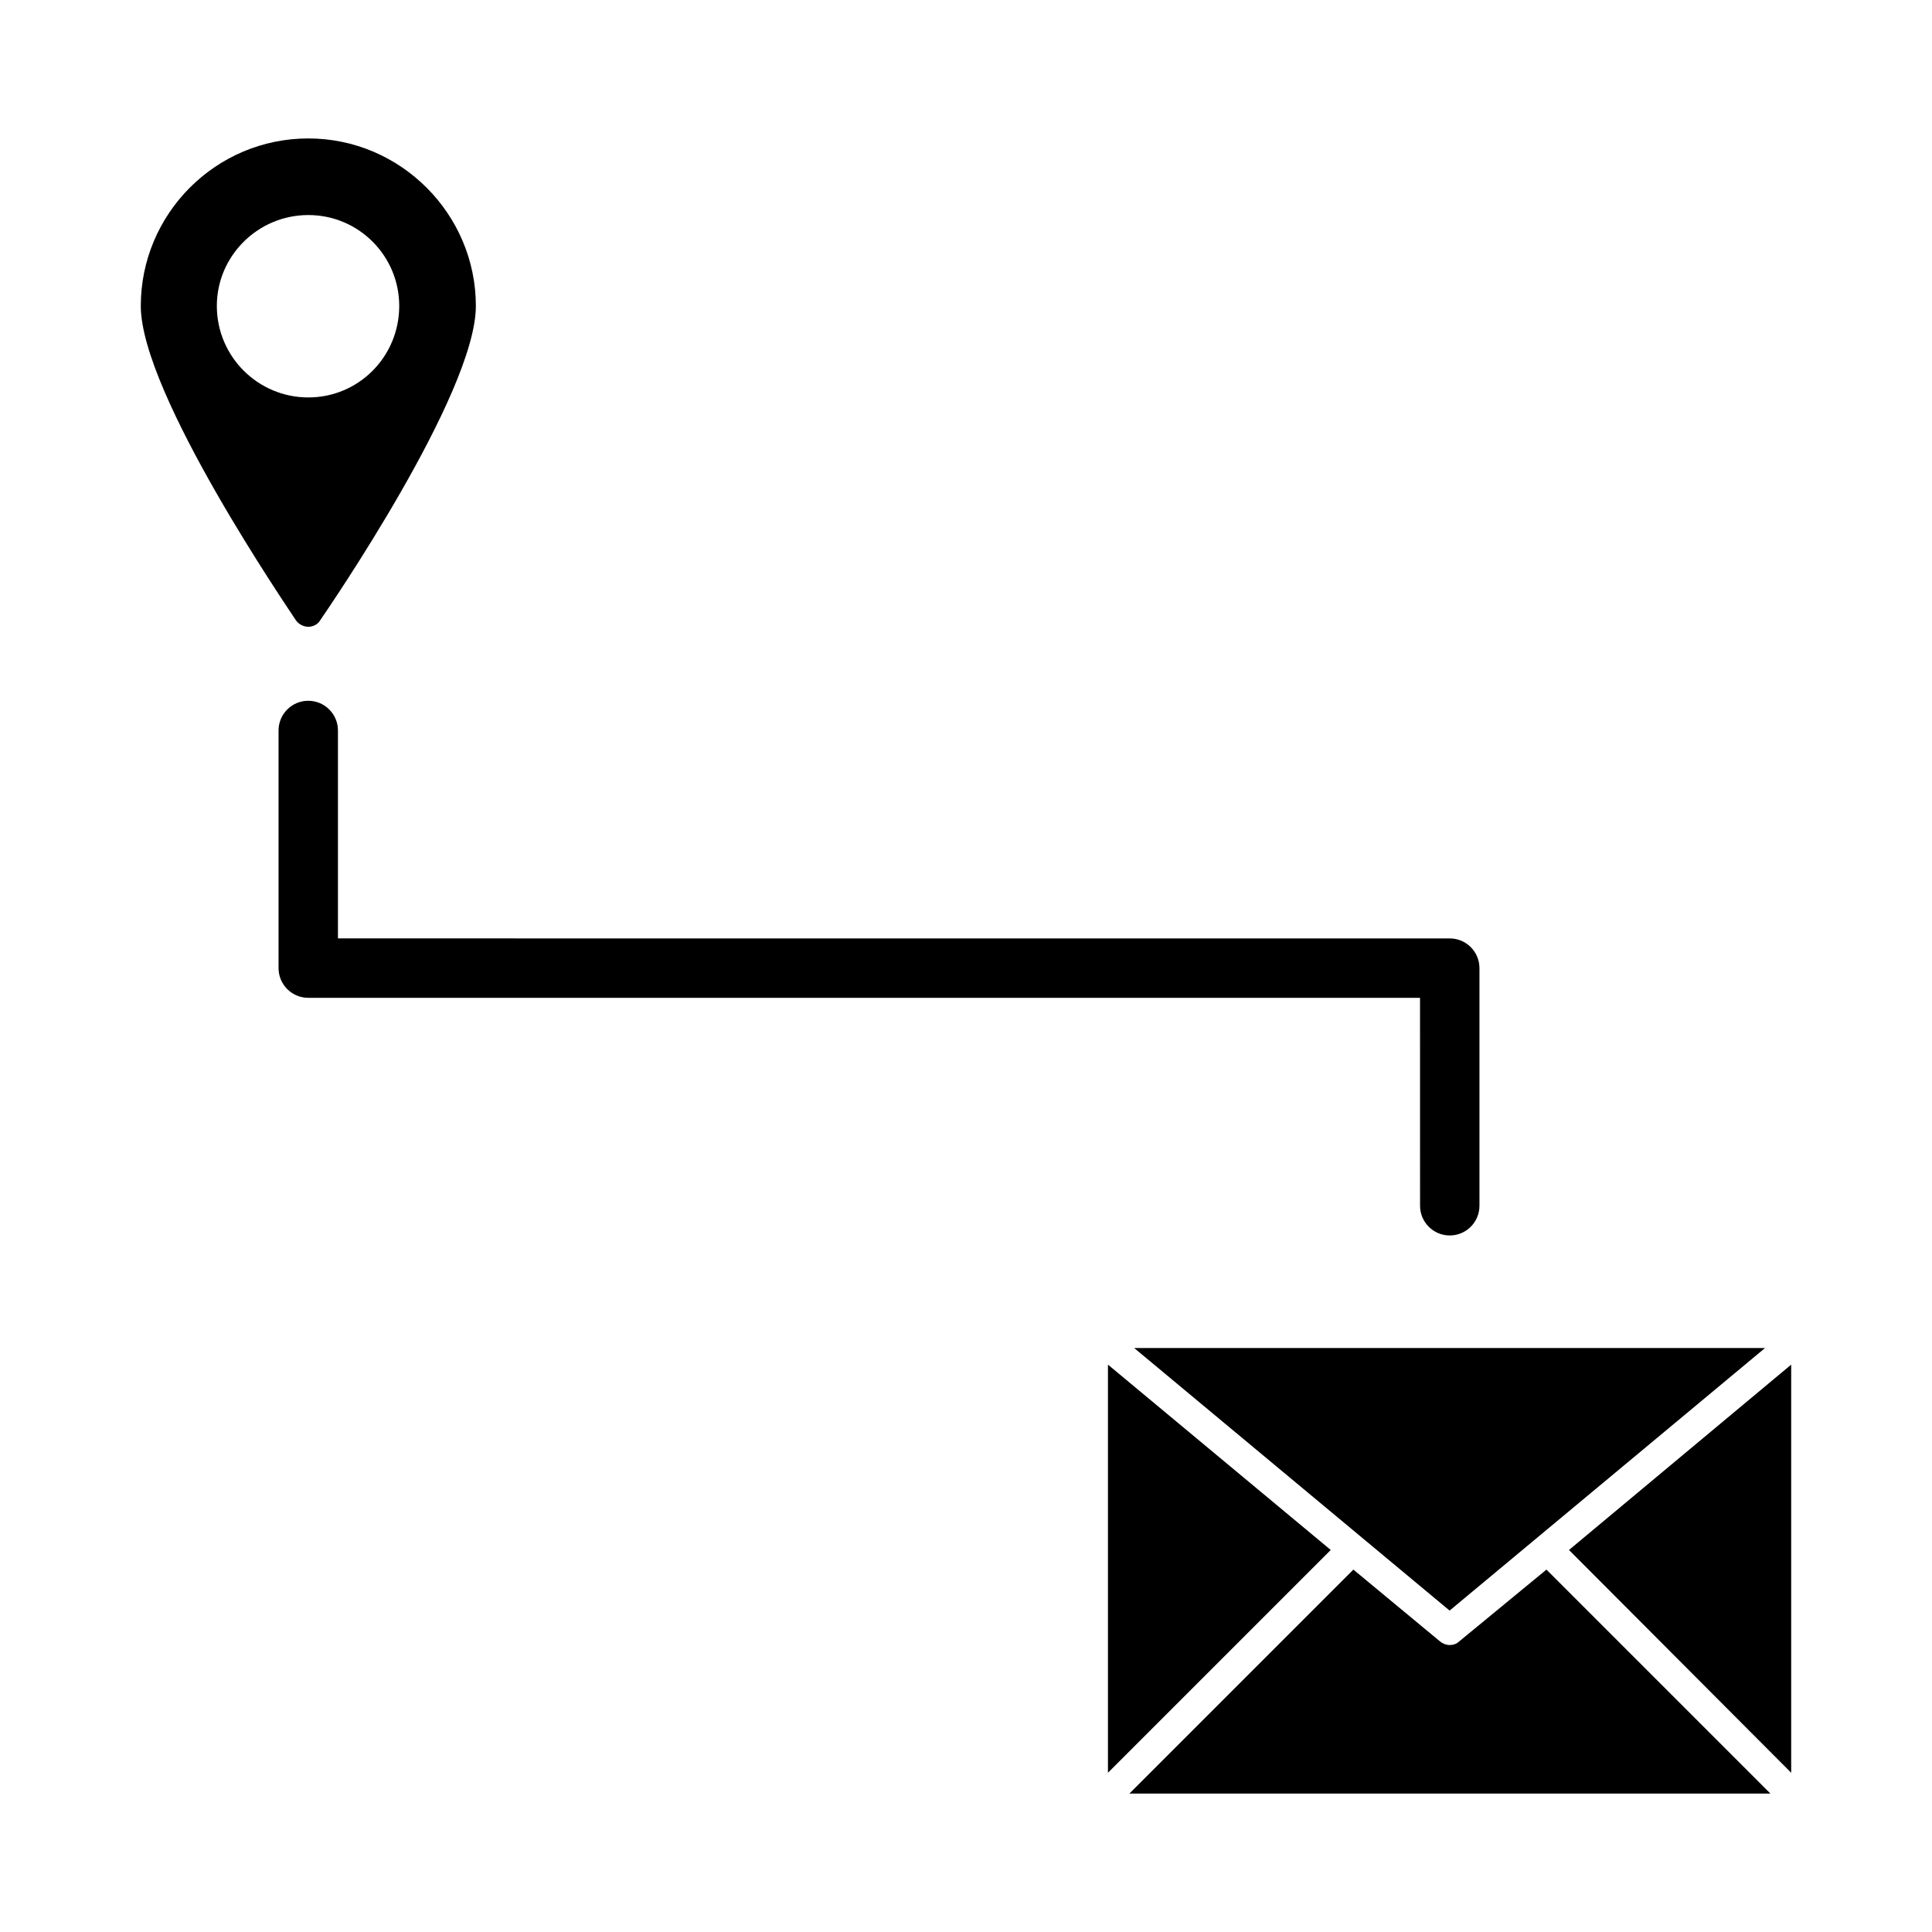 <?xml version="1.0" encoding="UTF-8"?>
<!-- Uploaded to: ICON Repo, www.iconrepo.com, Generator: ICON Repo Mixer Tools -->
<svg fill="#000000" width="800px" height="800px" version="1.1" viewBox="144 144 512 512" xmlns="http://www.w3.org/2000/svg">
 <g>
  <path d="m520.33 463.54c0 4.344 3.527 7.871 7.871 7.871s7.871-3.527 7.871-7.871v-62.977c0-4.344-3.527-7.871-7.871-7.871l-294.64-0.004v-55.105c0-4.344-3.527-7.871-7.871-7.871s-7.871 3.527-7.871 7.871v62.977c0 4.344 3.527 7.871 7.871 7.871h294.63z"/>
  <path d="m225.71 310.1c1.258 0 2.519-0.629 3.148-1.73 1.73-2.519 41.25-59.984 41.25-83.285 0-24.402-19.996-44.398-44.398-44.398-24.562 0-44.398 19.996-44.398 44.398 0 23.301 39.516 80.766 41.094 83.285 0.785 1.098 2.047 1.73 3.305 1.73zm0-109.11c13.383 0 24.09 10.863 24.09 24.09 0 13.383-10.707 24.246-24.09 24.246-13.383 0-24.246-10.863-24.246-24.246 0-13.227 10.863-24.09 24.246-24.09z"/>
  <path d="m528.16 570.82 83.602-69.586h-167.2z"/>
  <path d="m437.62 505.64v108.16l59.043-59.039z"/>
  <path d="m530.68 579.01c-0.629 0.629-1.574 0.945-2.519 0.945-0.789 0-1.73-0.316-2.519-0.945l-22.984-19.051-59.355 59.355h169.88l-59.355-59.355z"/>
  <path d="m559.8 554.76 58.883 59.039v-108.16z"/>
 </g>
</svg>